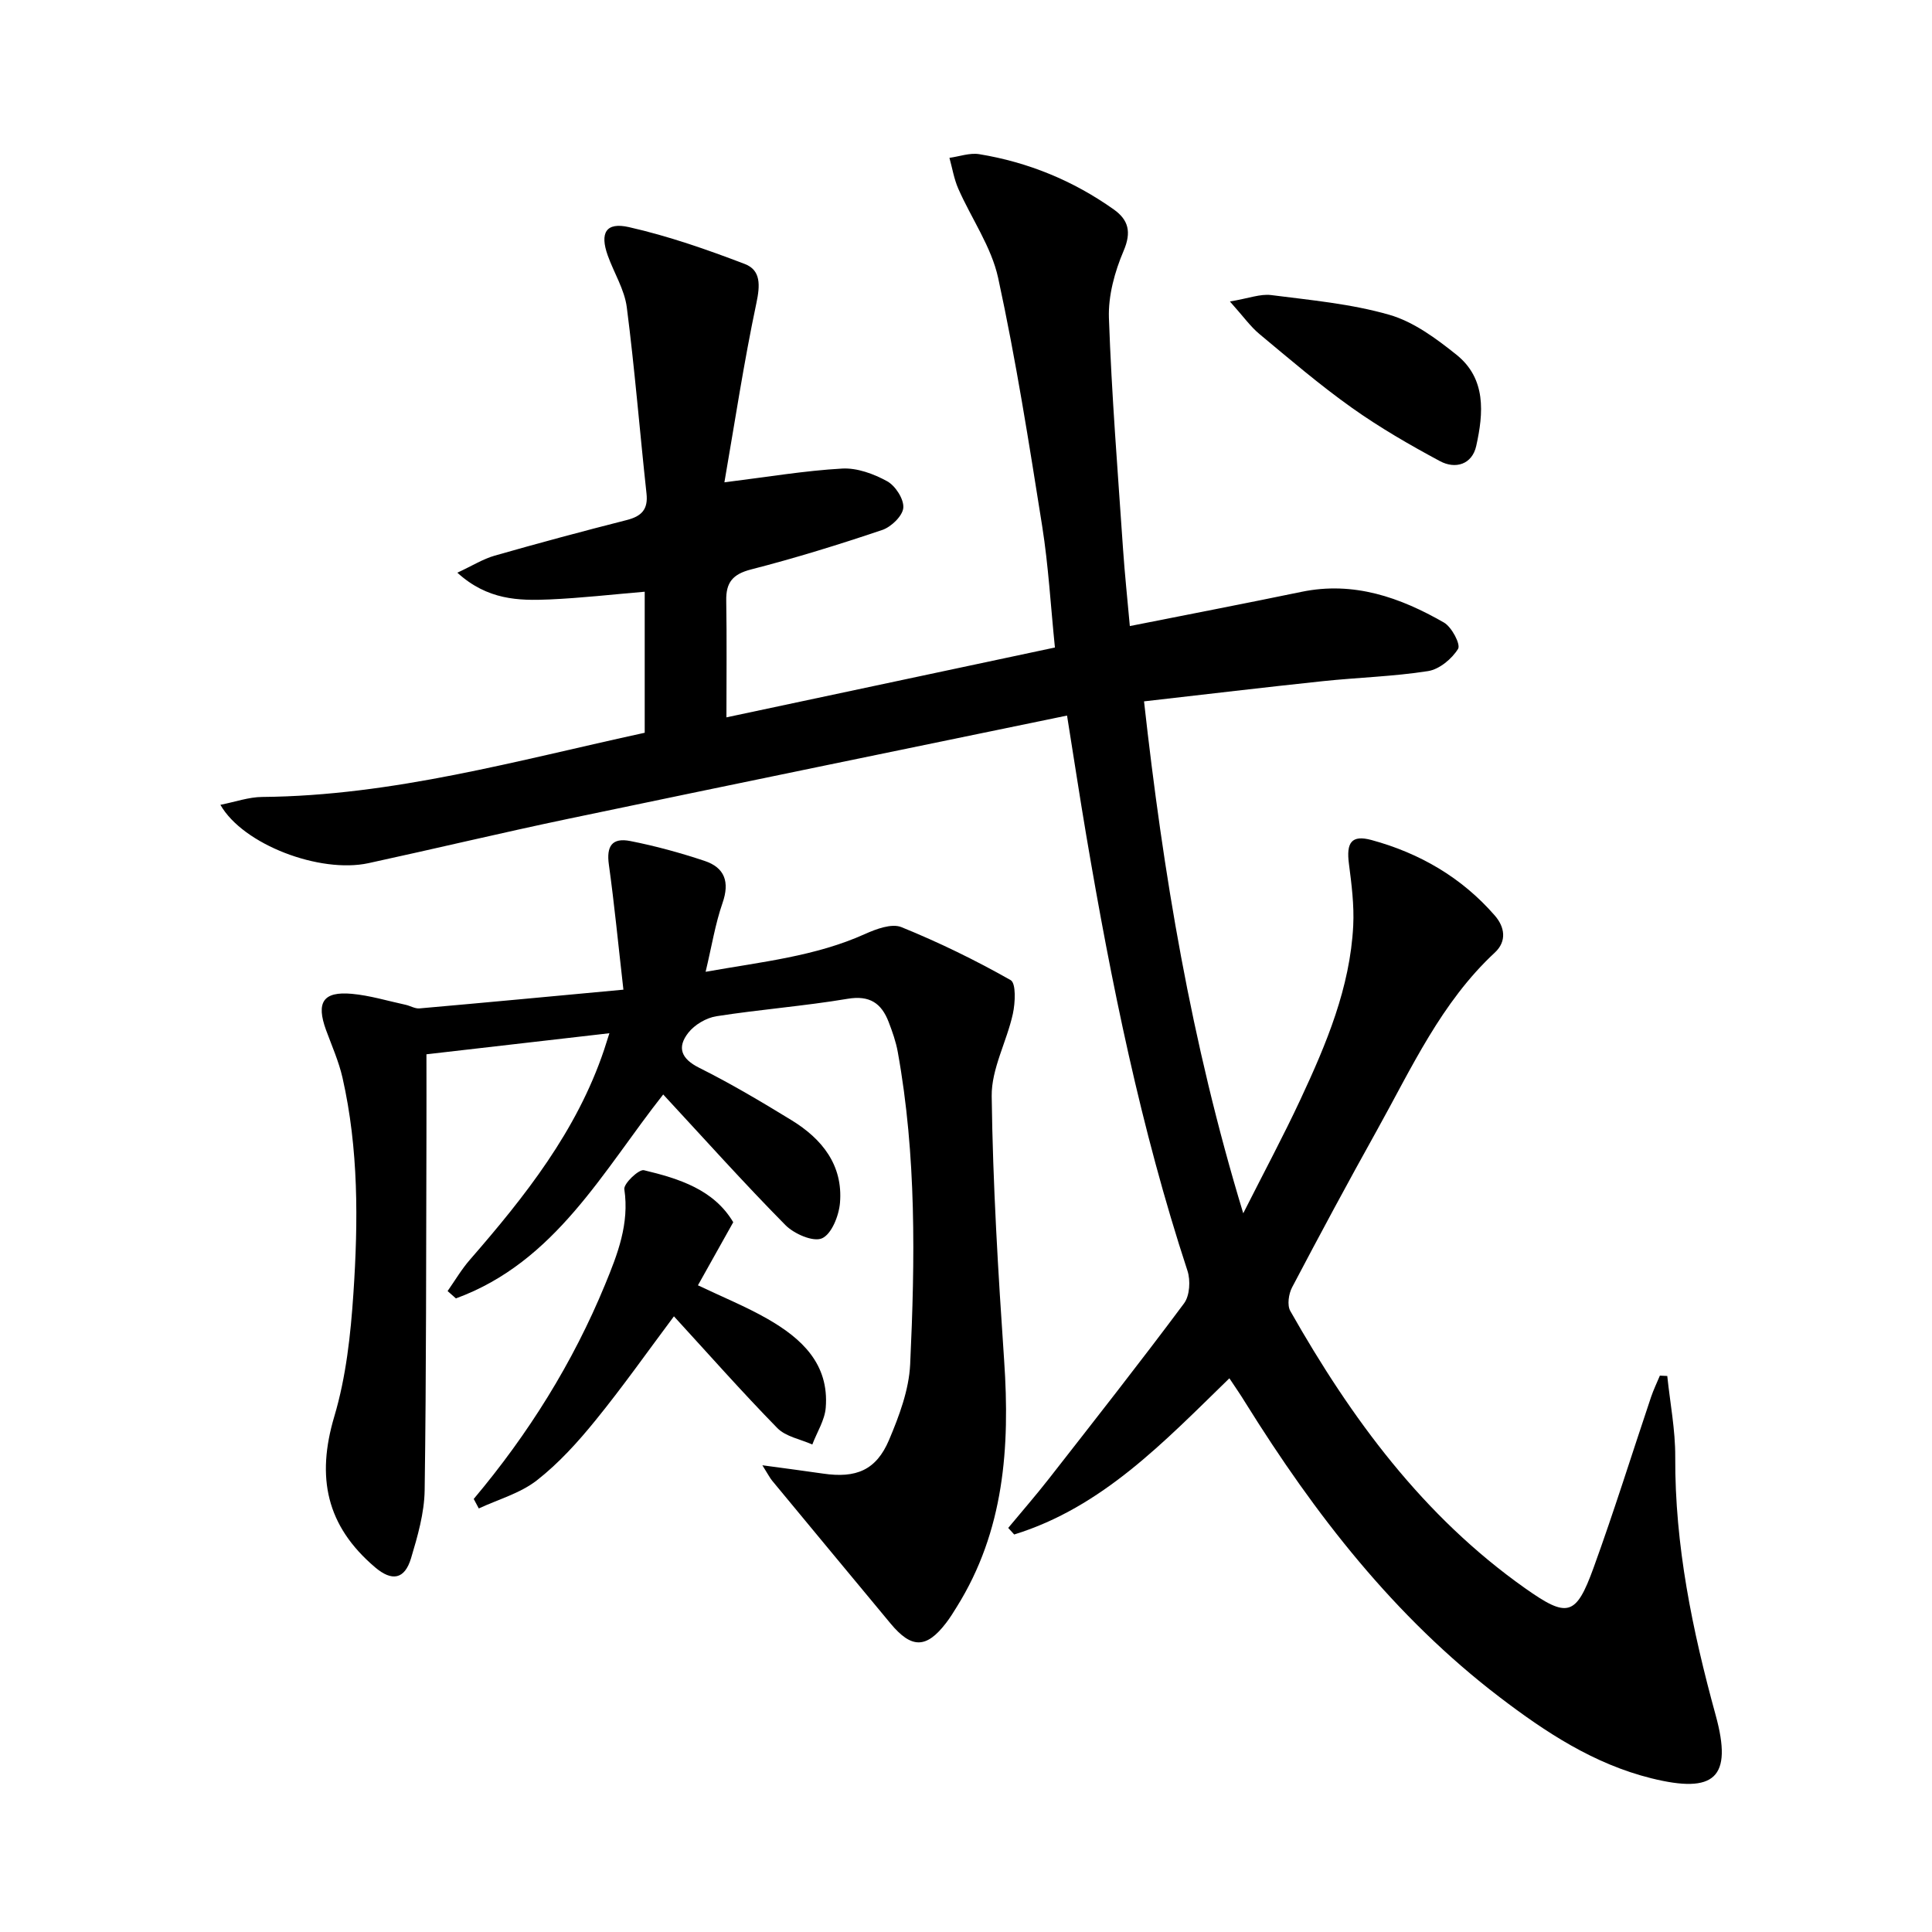<svg enable-background="new 0 0 400 400" viewBox="0 0 400 400" xmlns="http://www.w3.org/2000/svg"><path d="m254.53 285.36c-13.52 13.15-26.3 26.7-44.55 32.34-.41-.45-.82-.9-1.24-1.36 2.81-3.39 5.71-6.71 8.42-10.18 9.41-12.05 18.86-24.06 27.99-36.32 1.18-1.59 1.36-4.75.7-6.75-9.66-29.43-15.79-59.66-20.95-90.12-1.38-8.14-2.61-16.3-3.98-24.82-34.86 7.21-69.12 14.22-103.34 21.39-13.8 2.89-27.51 6.18-41.3 9.17-10.04 2.17-25.95-3.83-30.65-12.08 3.08-.61 5.87-1.61 8.66-1.63 27.03-.23 52.82-7.56 79.19-13.29 0-9.79 0-19.37 0-29.2-6.63.56-13.16 1.31-19.71 1.6-6.41.28-12.86.12-19.08-5.54 3.14-1.46 5.32-2.84 7.7-3.52 9.09-2.6 18.21-5.05 27.37-7.38 3.06-.78 4.46-2.19 4.09-5.51-1.4-12.85-2.43-25.74-4.08-38.55-.48-3.68-2.66-7.12-3.94-10.71-1.67-4.66-.4-6.96 4.37-5.88 8.17 1.85 16.17 4.64 24.01 7.64 3.34 1.28 3.17 4.41 2.4 8.06-2.6 12.27-4.47 24.69-6.63 37.14 9.02-1.12 16.69-2.42 24.39-2.85 3.08-.17 6.53 1.1 9.31 2.63 1.71.94 3.49 3.71 3.34 5.5-.15 1.69-2.51 3.96-4.37 4.59-8.96 3.02-18.01 5.82-27.16 8.17-3.81.98-5.2 2.71-5.13 6.45.13 7.92.04 15.84.04 24.17 22.06-4.69 44.71-9.51 68.01-14.46-.88-8.62-1.34-16.91-2.63-25.08-2.73-17.2-5.43-34.42-9.12-51.42-1.4-6.46-5.54-12.3-8.26-18.5-.88-2.01-1.24-4.25-1.83-6.38 2.06-.28 4.21-1.08 6.17-.76 10.14 1.66 19.46 5.49 27.85 11.44 3.05 2.17 3.71 4.68 2.04 8.58-1.84 4.31-3.2 9.28-3.04 13.9.56 15.95 1.84 31.87 2.92 47.8.36 5.26.92 10.5 1.41 15.98 12.25-2.43 23.92-4.68 35.56-7.09 10.79-2.23 20.39 1.15 29.47 6.36 1.61.92 3.5 4.52 2.93 5.45-1.28 2.07-3.87 4.23-6.2 4.6-7.21 1.13-14.55 1.32-21.82 2.09-12.05 1.27-24.08 2.71-37 4.18 3.95 35.53 9.7 70.37 20.54 105.99 4.39-8.69 8.33-16.03 11.85-23.58 5.34-11.45 10.27-23.12 10.92-35.97.21-4.25-.34-8.57-.89-12.82-.57-4.36.51-6.04 4.68-4.91 9.96 2.71 18.68 7.76 25.52 15.63 2.06 2.36 2.54 5.31.02 7.66-11.12 10.32-17.25 23.93-24.44 36.84-5.99 10.75-11.82 21.59-17.55 32.49-.71 1.35-1.05 3.68-.37 4.88 12.58 22.19 27.47 42.48 48.63 57.42 8.75 6.18 10.51 5.81 14.15-4.22 4.25-11.7 7.95-23.6 11.92-35.4.51-1.51 1.21-2.94 1.82-4.41.51.02 1.02.05 1.53.07.58 5.59 1.68 11.18 1.65 16.76-.09 18.31 3.55 35.92 8.37 53.47 3.57 13-.21 16.32-13.34 13.06-11.88-2.96-21.82-9.49-31.4-16.8-21.79-16.64-38.23-37.85-52.58-60.89-1.02-1.68-2.14-3.28-3.36-5.12z"/><path d="m137.31 226.6c-12.45 15.76-22.31 34.7-42.92 42.22-.57-.51-1.15-1.01-1.72-1.52 1.53-2.18 2.89-4.51 4.63-6.5 11.41-13.11 22.12-26.65 27.77-43.44.31-.92.59-1.84 1.1-3.44-12.79 1.47-25.1 2.89-37.88 4.36 0 5.7.02 11.3 0 16.91-.08 24.45-.02 48.9-.37 73.35-.07 4.72-1.45 9.51-2.82 14.08-1.32 4.39-3.95 4.85-7.45 1.87-10.11-8.6-12.19-18.63-8.43-31.25 2.43-8.16 3.38-16.91 3.95-25.46 1-14.93 1.08-29.92-2.26-44.66-.77-3.37-2.21-6.6-3.41-9.87-2.08-5.72-.61-8.03 5.34-7.49 3.75.34 7.42 1.47 11.13 2.27.97.21 1.95.83 2.87.75 13.64-1.2 27.28-2.49 42.23-3.88-1.1-9.63-1.88-17.78-3.01-25.88-.53-3.78.61-5.65 4.45-4.89 5.19 1.02 10.32 2.43 15.34 4.1 4.2 1.39 5.26 4.36 3.74 8.73-1.5 4.31-2.22 8.88-3.5 14.24 11.76-2.09 22.73-3.2 32.99-7.82 2.31-1.04 5.53-2.24 7.54-1.43 7.76 3.15 15.33 6.84 22.62 10.97 1.15.65.96 4.71.46 6.99-1.26 5.75-4.46 11.4-4.38 17.05.23 18.26 1.34 36.53 2.58 54.76 1.22 17.93.01 35.24-9.81 50.97-.7 1.13-1.4 2.27-2.21 3.32-4.09 5.34-7.16 5.35-11.51.11-8.17-9.84-16.34-19.68-24.49-29.54-.49-.59-.84-1.31-2.04-3.21 4.96.68 8.76 1.16 12.55 1.72 6.85 1.01 11.02-.69 13.68-6.97 2.1-4.97 4.12-10.36 4.37-15.65 1.01-21.61 1.31-43.25-2.57-64.69-.38-2.11-1.11-4.17-1.88-6.18-1.49-3.88-3.92-5.58-8.5-4.81-9 1.51-18.14 2.2-27.16 3.61-2.1.33-4.52 1.75-5.83 3.43-2.37 3.03-1.49 5.38 2.29 7.26 6.53 3.26 12.84 7.01 19.08 10.83 6.32 3.87 10.69 9.3 10.04 17.11-.22 2.66-1.73 6.47-3.72 7.35-1.82.81-5.79-.92-7.59-2.75-8.62-8.73-16.81-17.88-25.29-27.03z"/><path d="m98.08 310.34c11.31-13.45 20.52-28.17 27.2-44.4 2.59-6.29 5.05-12.57 3.98-19.73-.17-1.15 3.01-4.18 4.06-3.93 7.27 1.74 14.47 4 18.49 10.77-2.47 4.41-4.78 8.54-7.31 13.06 5.21 2.48 9.96 4.41 14.37 6.93 7.07 4.04 12.82 9.32 12.09 18.41-.21 2.6-1.82 5.08-2.78 7.62-2.45-1.1-5.5-1.62-7.25-3.41-7.31-7.47-14.23-15.31-21.4-23.13-5.46 7.3-10.61 14.62-16.24 21.54-3.64 4.49-7.61 8.88-12.14 12.42-3.43 2.68-7.97 3.93-12.02 5.82-.36-.66-.71-1.31-1.05-1.97z"/><path d="m254.64 62.42c3.89-.65 6.29-1.61 8.53-1.33 8.21 1.05 16.56 1.81 24.46 4.08 5.03 1.44 9.71 4.91 13.91 8.27 6.19 4.95 5.61 12.09 4.1 18.88-.85 3.84-4.3 4.88-7.52 3.15-6.26-3.36-12.46-6.94-18.24-11.05-6.63-4.71-12.83-10.02-19.09-15.23-1.87-1.54-3.31-3.6-6.15-6.77z"/></svg>
